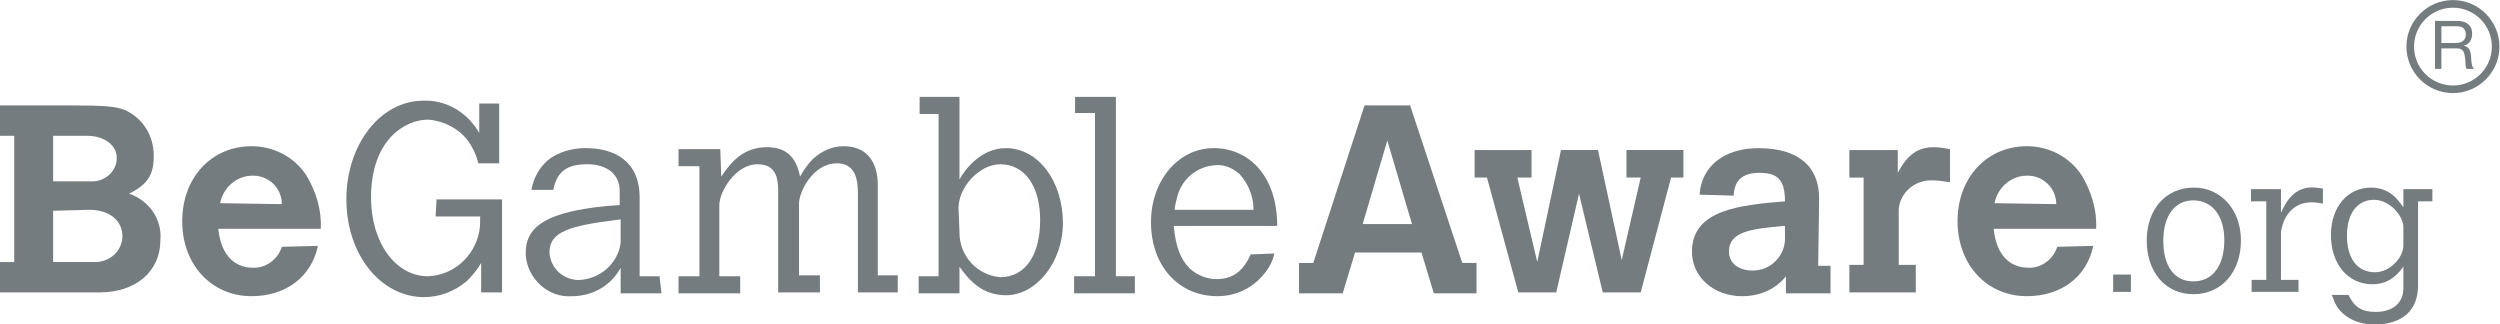 <?xml version="1.0" encoding="utf-8"?>
<!-- Generator: Adobe Illustrator 24.0.2, SVG Export Plug-In . SVG Version: 6.00 Build 0)  -->
<svg version="1.1"
	 id="svg2" xmlns:cc="http://creativecommons.org/ns#" xmlns:dc="http://purl.org/dc/elements/1.1/" xmlns:rdf="http://www.w3.org/1999/02/22-rdf-syntax-ns#" xmlns:svg="http://www.w3.org/2000/svg"
	 xmlns="http://www.w3.org/2000/svg" xmlns:xlink="http://www.w3.org/1999/xlink" x="0px" y="0px" viewBox="0 0 1357.8 176.2"
	 style="enable-background:new 0 0 1357.8 176.2;" xml:space="preserve">
<style type="text/css">
	.st0{fill:#747C7F;}
</style>
<g id="g10" transform="matrix(1.333,0,0,-1.333,0,176.24)">
	<g id="g12" transform="scale(0.1)">
		<path id="path14" class="st0" d="M216.5,463.4V254.6h162.4c61.9-3.9,116,38.7,119.9,100.5c0,0,0,0,0,3.9
			c0,65.7-54.1,108.3-135.3,108.3C363.5,467.2,216.5,463.4,216.5,463.4z M216.5,768.8V583.2h150.8c54.1-3.9,104.4,34.8,108.3,88.9
			c0,3.9,0,7.7,0,7.7c0,50.3-50.3,88.9-119.9,88.9H216.5z M0,892.6h293.9c131.5,0,177.9-3.9,216.5-19.3
			c73.5-34.8,116-104.4,116-185.6c0-77.3-23.2-116-100.5-154.7c81.2-27.1,135.3-104.4,127.6-189.5c0-127.6-100.5-212.7-247.5-212.7
			H0v123.7h58v514.3H0V892.6L0,892.6"/>
		<path id="path16" class="st0" d="M1148.4,490.4c0,65.7-54.1,116-116,116h-3.9c-65.7,0-119.9-50.3-131.5-112.1L1148.4,490.4z
			 M1295.4,320.3c-27.1-127.6-131.5-204.9-270.7-204.9c-162.4,0-282.3,127.6-282.3,305.5c0,177.9,119.9,305.5,282.3,305.5
			c88.9,0,174-42.5,224.3-119.9c38.7-65.7,61.9-139.2,58-216.5H889.3c15.5-150.8,112.1-158.5,139.2-158.5
			c54.1-3.9,104.4,34.8,119.9,85.1L1295.4,320.3L1295.4,320.3"/>
		<path id="path18" class="st0" d="M1778.7,509.8h266.8V130.8h-85.1v119.9c-15.5-27.1-34.8-50.3-58-73.5
			c-50.3-42.5-112.1-65.7-174-65.7c-177.9,0-317.1,174-317.1,398.3c0,224.3,139.2,402.1,313.2,402.1
			c96.7,3.9,181.7-50.3,228.1-131.5v119.9h81.2V656.7h-85.1c-7.7,34.8-23.2,65.7-42.5,92.8c-38.7,50.3-100.5,81.2-162.4,85.1
			c-92.8,0-232-81.2-232-317.1c0-185.6,100.5-320.9,232-320.9c104.4,3.9,189.5,81.2,208.8,181.7c3.9,19.3,3.9,42.5,3.9,61.9h-181.7
			L1778.7,509.8L1778.7,509.8"/>
		<path id="path20" class="st0" d="M2528.8,428.6l-54.1-7.7c-177.9-23.2-235.9-54.1-235.9-127.6c3.9-65.7,58-112.1,119.9-112.1
			c85.1,3.9,158.5,65.7,170.1,150.8C2528.8,331.9,2528.8,428.6,2528.8,428.6z M2695.1,126.9h-166.3v104.4
			c-38.7-73.5-116-116-197.2-116c-96.7-7.7-181.7,69.6-189.5,166.3c0,3.9,0,7.7,0,11.6c0,112.1,96.7,166.3,328.7,189.5l54.1,3.9v58
			c0,65.7-50.3,108.3-131.5,108.3s-123.7-27.1-139.2-104.4h-88.9c7.7,46.4,30.9,88.9,65.7,119.9c42.5,34.8,100.5,50.3,154.7,50.3
			c119.9,0,220.4-54.1,220.4-201.1V196.6h81.2L2695.1,126.9L2695.1,126.9"/>
		<path id="path22" class="st0" d="M2938.7,602.6c27.1,38.7,77.3,119.9,185.6,119.9c77.3,0,119.9-38.7,135.3-119.9
			c15.5,27.1,30.9,50.3,54.1,73.5c34.8,30.9,77.3,50.3,123.7,50.3c88.9,0,139.2-58,139.2-158.5V200.4h81.2v-69.6h-162.4v406
			c0,81.2-27.1,119.9-85.1,119.9c-100.5,0-154.7-119.9-154.7-162.4V200.4h85.1v-69.6h-170.1v417.6c0,73.5-27.1,104.4-85.1,104.4
			c-88.9,0-154.7-112.1-154.7-166.3v-290h85.1v-69.6h-251.3v69.6h85.1v448.5h-85.1v69.6h170.1L2938.7,602.6L2938.7,602.6"/>
		<path id="path24" class="st0" d="M3909.3,374.4c0-96.7,73.5-174,166.3-181.7c100.5,0,162.4,88.9,162.4,232
			c0,143.1-65.7,228.1-162.4,228.1c-85.1,0-170.1-92.8-170.1-177.9L3909.3,374.4L3909.3,374.4z M3746.9,927.4h162.4V591
			c23.2,42.5,88.9,127.6,189.5,127.6c131.5,0,232-135.3,232-305.5c0-158.5-108.3-293.9-232-293.9c-104.4,0-154.7,69.6-189.5,116
			V126.9H3743v69.6h81.2v661.2h-77.3V927.4L3746.9,927.4"/>
		<path id="path26" class="st0" d="M4380.3,927.4h166.3V196.6h77.3v-69.6h-247.5v69.6h85.1v665.1h-81.2L4380.3,927.4L4380.3,927.4"
			/>
		<path id="path28" class="st0" d="M5107.3,467.2c0,54.1-19.3,104.4-58,146.9c-27.1,23.2-61.9,38.7-96.7,34.8
			c-73.5-3.9-135.3-54.1-154.7-123.7c-3.9-19.3-11.6-38.7-11.6-58C4786.3,467.2,5107.3,467.2,5107.3,467.2z M5192.3,289.4
			c-7.7-34.8-23.2-61.9-46.4-88.9c-46.4-54.1-112.1-85.1-185.6-85.1c-158.5,0-270.7,123.7-270.7,301.6
			c0,170.1,112.1,301.6,255.2,301.6c143.1,0,259.1-112.1,259.1-317.1h-421.5c7.7-85.1,27.1-135.3,65.7-174
			c30.9-27.1,69.6-42.5,108.3-42.5c65.7,0,108.3,30.9,139.2,100.5L5192.3,289.4L5192.3,289.4"/>
		<path id="path30" class="st0" d="M5652.5,749.5L5552,409.2H5753L5652.5,749.5z M5559.7,892.6h185.6L5958,250.7h58V126.9h-174
			l-50.3,166.3H5521l-50.3-166.3h-177.9v123.7h58L5559.7,892.6"/>
		<path id="path32" class="st0" d="M6008.2,710.8h232V598.7h-58l81.2-344.1l96.7,456.3h150.8l96.7-448.5l77.3,336.4h-58v112.1h232
			V598.7h-50.3l-123.7-467.9h-154.7L6433.6,533l-92.8-402.1h-154.7l-127.6,467.9h-50.3V710.8L6008.2,710.8"/>
		<path id="path34" class="st0" d="M7268.8,401.5c-135.3-11.6-224.3-23.2-224.3-104.4c0-46.4,38.7-77.3,96.7-77.3
			c69.6,0,127.6,54.1,131.5,123.7v3.9v54.1H7268.8z M7408,239.1h50.3V126.9h-181.7v69.6c-42.5-54.1-108.3-81.2-177.9-81.2
			c-116,0-204.9,77.3-204.9,181.7c0,170.1,193.3,189.5,378.9,204.9c0,88.9-30.9,116-104.4,116c-73.5,0-100.5-34.8-104.4-88.9v-3.9
			l-139.2,3.9c7.7,116,100.5,189.5,239.7,189.5c162.4,0,247.5-73.5,247.5-204.9L7408,239.1L7408,239.1"/>
		<path id="path36" class="st0" d="M7732.4,618c38.7,73.5,81.2,104.4,146.9,104.4c23.2,0,42.5-3.9,65.7-7.7V579.4
			c-23.2,3.9-46.4,7.7-69.6,7.7c-73.5,3.9-135.3-50.3-139.2-119.9V242.9h69.6V130.8h-270.7v112.1h58v355.7h-58v112.1h197.2
			L7732.4,618"/>
		<path id="path38" class="st0" d="M8378.1,490.4c0,65.7-54.1,116-116,116h-3.9c-65.7,0-119.9-50.3-131.5-112.1L8378.1,490.4z
			 M8528.9,320.3c-27.1-127.6-131.5-204.9-270.7-204.9c-162.4,0-282.3,127.6-282.3,305.5c0,177.9,119.9,305.5,282.3,305.5
			c88.9,0,174-42.5,224.3-119.9c38.7-65.7,61.9-139.2,58-216.5h-417.6c15.5-150.8,112.1-158.5,139.2-158.5
			c54.1-3.9,104.4,34.8,119.9,85.1L8528.9,320.3L8528.9,320.3"/>
		<path id="path40" class="st0" d="M10018.7,1148.2c5.5,0.9,10.3,2.7,14.4,5.4c4.1,2.6,7.4,6.2,9.9,10.7c2.4,4.5,3.7,10.2,3.7,17.4
			c0,9.9-2.8,17.9-8.3,24.1c-5.4,6.2-14.3,9.3-26.5,9.3h-64.6v-68.2h54.2C10007.5,1146.8,10013.3,1147.3,10018.7,1148.2
			L10018.7,1148.2z M10013.3,1236.9c18.6,0,33.1-4.5,43.6-13.7c10.5-9.1,15.7-21.6,15.7-37.5c0-11.9-2.6-22.3-8-31.2
			s-14-15.1-25.9-18.3v-0.5c5.7-1.1,10.3-2.9,13.9-5.5c3.5-2.6,6.3-5.6,8.4-9.2c2.1-3.6,3.7-7.5,4.7-11.9s1.8-8.9,2.3-13.7
			c0.4-4.8,0.6-9.6,0.8-14.5c0.2-4.9,0.7-9.8,1.4-14.5c0.7-4.8,1.8-9.3,3.2-13.6c1.3-4.3,3.4-8.1,6.1-11.4h-29
			c-1.8,2-3.1,4.8-3.7,8.2c-0.7,3.5-1.1,7.4-1.2,11.7c-0.2,4.3-0.4,8.9-0.6,13.8c-0.2,4.9-0.7,9.7-1.6,14.5
			c-0.8,4.8-1.7,9.3-2.8,13.6c-1.1,4.3-2.8,8-5.2,11.2c-2.3,3.2-5.5,5.7-9.3,7.7c-3.8,1.9-8.9,2.9-15.3,2.9h-63.5v-83.5h-26v195.5
			L10013.3,1236.9"/>
		<path id="path42" class="st0" d="M9994.3,1290.8c-87.4,0-158.5-71.1-158.5-158.5c0-87.4,71.1-158.5,158.5-158.5
			c87.4,0,158.6,71.1,158.6,158.5C10152.9,1219.7,10081.7,1290.8,9994.3,1290.8z M9994.3,942.8c-104.5,0-189.5,85-189.5,189.5
			c0,104.5,85,189.5,189.5,189.5c104.5,0,189.5-85,189.5-189.5C10183.8,1027.8,10098.8,942.8,9994.3,942.8"/>
		<path id="path44" class="st0" d="M8609.9,203.5h72.3v-70.7h-72.3V203.5"/>
		<path id="path46" class="st0" d="M8936.2,175.6c79.2,0,126.6,63.7,126.6,168.6c0,98.7-49.7,161.6-126.6,161.6
			c-75.3,0-122-62.9-122-164.7C8814.2,236.9,8860.1,175.6,8936.2,175.6z M8746.7,342.6c0,127.4,78.5,215.2,191.9,215.2
			c111.1,0,191.9-90.9,191.9-215.2c0-129.7-79.2-219.1-193.4-219.1C8823.6,123.5,8746.7,212.1,8746.7,342.6"/>
		<path id="path48" class="st0" d="M9293.6,455.2c20.2,43.5,31.1,56.7,49.7,74.6c21.8,18.7,48.9,28.8,76.1,28.8
			c10.1,0,24.1-1.6,45.1-4.7v-61.4c-21,3.9-33.4,5.4-44.3,5.4c-113.4,0-126.6-117.3-126.6-123.5V181.8h71.5v-48.9h-191.1v48.9h59.8
			v320.1h-62.2v49.7h122V455.2"/>
		<path id="path50" class="st0" d="M9792.3,397c0,45.8-55.9,111.1-119.6,111.1c-68.4,0-110.3-55.9-110.3-146.8
			c0-92.4,42.7-148.4,114.2-148.4c61.4,0,115.7,59.8,115.7,108.8V397z M9792.3,235.4c-38.1-53.6-80-71.5-125.8-71.5
			c-100.2,0-169.3,82.3-169.3,201.2c0,112.6,67.6,192.6,162.4,192.6c76.9,0,111.1-48.9,132.8-80.8v74.6h118.1v-49.7h-58.3V158.5
			c0-101-64.5-158.5-177.9-158.5c-69.1,0-128.2,30.3-156.1,79.2c-5.4,10.1-10.1,20.2-17.1,41.2h67.6c24.9-50.5,54.4-69.1,110.3-69.1
			c70.7,0,113.4,36.5,113.4,97.1L9792.3,235.4"/>
	</g>
</g>
</svg>
